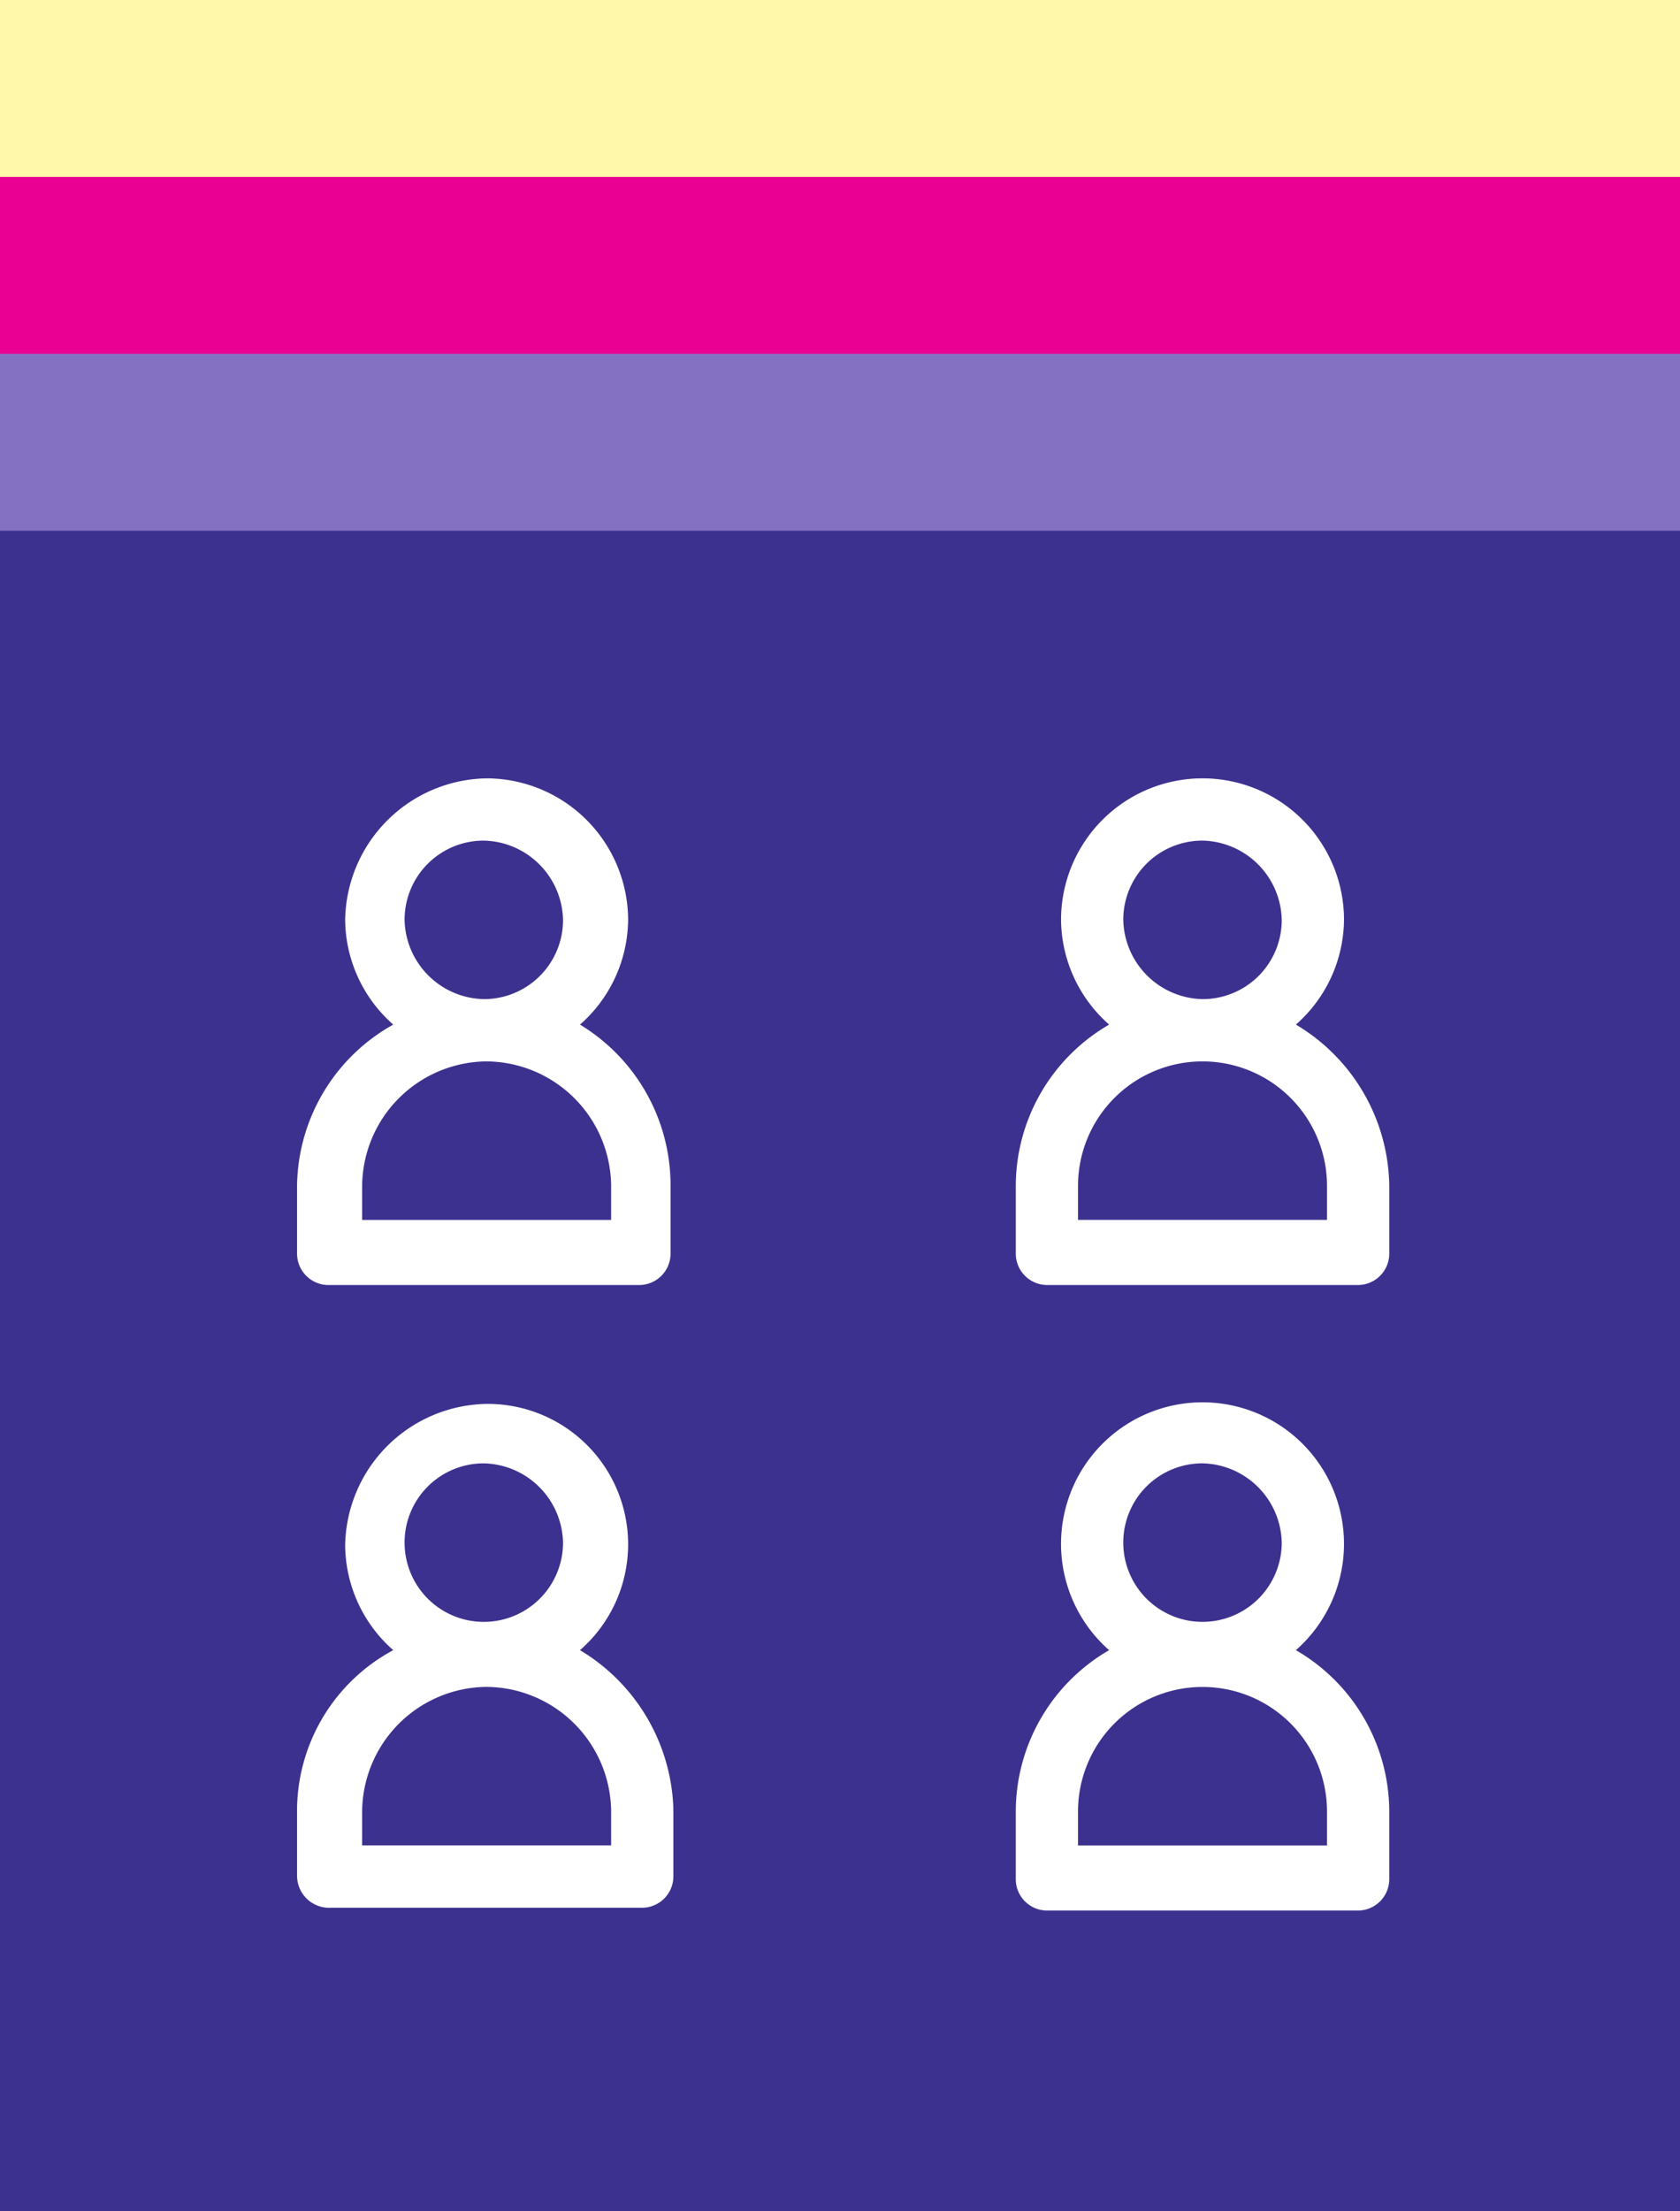 <svg xmlns="http://www.w3.org/2000/svg" xmlns:xlink="http://www.w3.org/1999/xlink" width="95" height="125" viewBox="0 0 95 125"><rect x="0" y="0" width="95" height="125" fill="#333333" stroke="none"/><defs><clipPath id="clip-path"><rect id="Rettangolo_883" data-name="Rettangolo 883" width="65.403" height="68.002" transform="translate(-2 -2)" fill="#fff"></rect></clipPath></defs><g id="Raggruppa_527" data-name="Raggruppa 527" transform="translate(-357 -637)"><rect id="Rettangolo_758" data-name="Rettangolo 758" width="95" height="95" transform="translate(357 637)" fill="#fff7a9"></rect><rect id="Rettangolo_759" data-name="Rettangolo 759" width="95" height="95" transform="translate(357 647)" fill="#ea0093"></rect><rect id="Rettangolo_760" data-name="Rettangolo 760" width="95" height="95" transform="translate(357 657)" fill="#8571c1"></rect><rect id="Rettangolo_761" data-name="Rettangolo 761" width="95" height="95" transform="translate(357 667)" fill="#3d318f"></rect><g id="Raggruppa_528" data-name="Raggruppa 528" transform="translate(353.798 680.998)"><g id="Raggruppa_528-2" data-name="Raggruppa 528" transform="translate(20)" clip-path="url(#clip-path)"><path id="Tracciato_717" data-name="Tracciato 717" d="M16,220.464a7.938,7.938,0,0,0-5.28-13.92,8.13,8.13,0,0,0-8,8,7.972,7.972,0,0,0,2.72,5.92A10.316,10.316,0,0,0,0,229.425v3.84a1.816,1.816,0,0,0,1.92,1.76h17.6a1.776,1.776,0,0,0,1.76-1.76v-3.84a10.851,10.851,0,0,0-5.28-8.96m-9.92-6.08a4.472,4.472,0,0,1,4.48-4.48,4.579,4.579,0,0,1,4.48,4.48,4.48,4.48,0,0,1-8.96,0M17.6,231.5H3.68v-1.92a7.1,7.1,0,0,1,7.04-7.04,7.1,7.1,0,0,1,7.04,7.04v1.92Z" transform="translate(0 -171.183)" fill="#fff"></path><path id="Tracciato_718" data-name="Tracciato 718" d="M16,13.92A7.972,7.972,0,0,0,18.72,8a8.023,8.023,0,0,0-8-8,8.13,8.13,0,0,0-8,8,7.972,7.972,0,0,0,2.72,5.92A10.571,10.571,0,0,0,0,23.041v3.84a1.776,1.776,0,0,0,1.76,1.76h17.6a1.776,1.776,0,0,0,1.76-1.76v-3.84A10.622,10.622,0,0,0,16,13.92M6.08,8a4.472,4.472,0,0,1,4.48-4.48A4.579,4.579,0,0,1,15.04,8a4.472,4.472,0,0,1-4.48,4.48A4.579,4.579,0,0,1,6.08,8M17.6,24.961H3.68v-1.92A7.1,7.1,0,0,1,10.72,16a7.1,7.1,0,0,1,7.04,7.04v1.92Z" fill="#fff"></path><path id="Tracciato_719" data-name="Tracciato 719" d="M253.226,220.464a8,8,0,1,0-10.56,0,10.559,10.559,0,0,0-5.28,9.12v3.84a1.776,1.776,0,0,0,1.76,1.76h17.6a1.776,1.776,0,0,0,1.76-1.76v-3.84a10.559,10.559,0,0,0-5.28-9.12m-9.76-6.08a4.472,4.472,0,0,1,4.48-4.48,4.579,4.579,0,0,1,4.48,4.48,4.48,4.48,0,0,1-8.96,0m11.52,17.12h-14.08v-1.92a7.04,7.04,0,0,1,14.08,0v1.92" transform="translate(-196.745 -171.183)" fill="#fff"></path><path id="Tracciato_720" data-name="Tracciato 720" d="M253.226,13.92A7.973,7.973,0,0,0,255.947,8a8,8,0,0,0-16,0,7.972,7.972,0,0,0,2.72,5.92,10.559,10.559,0,0,0-5.28,9.12v3.84a1.776,1.776,0,0,0,1.76,1.76h17.6a1.776,1.776,0,0,0,1.76-1.76v-3.84a10.764,10.764,0,0,0-5.28-9.12M243.466,8a4.472,4.472,0,0,1,4.48-4.48A4.579,4.579,0,0,1,252.426,8a4.472,4.472,0,0,1-4.48,4.48A4.579,4.579,0,0,1,243.466,8m11.52,16.96h-14.08v-1.92a7.04,7.04,0,0,1,14.08,0v1.92" transform="translate(-196.745)" fill="#fff"></path></g></g></g></svg>